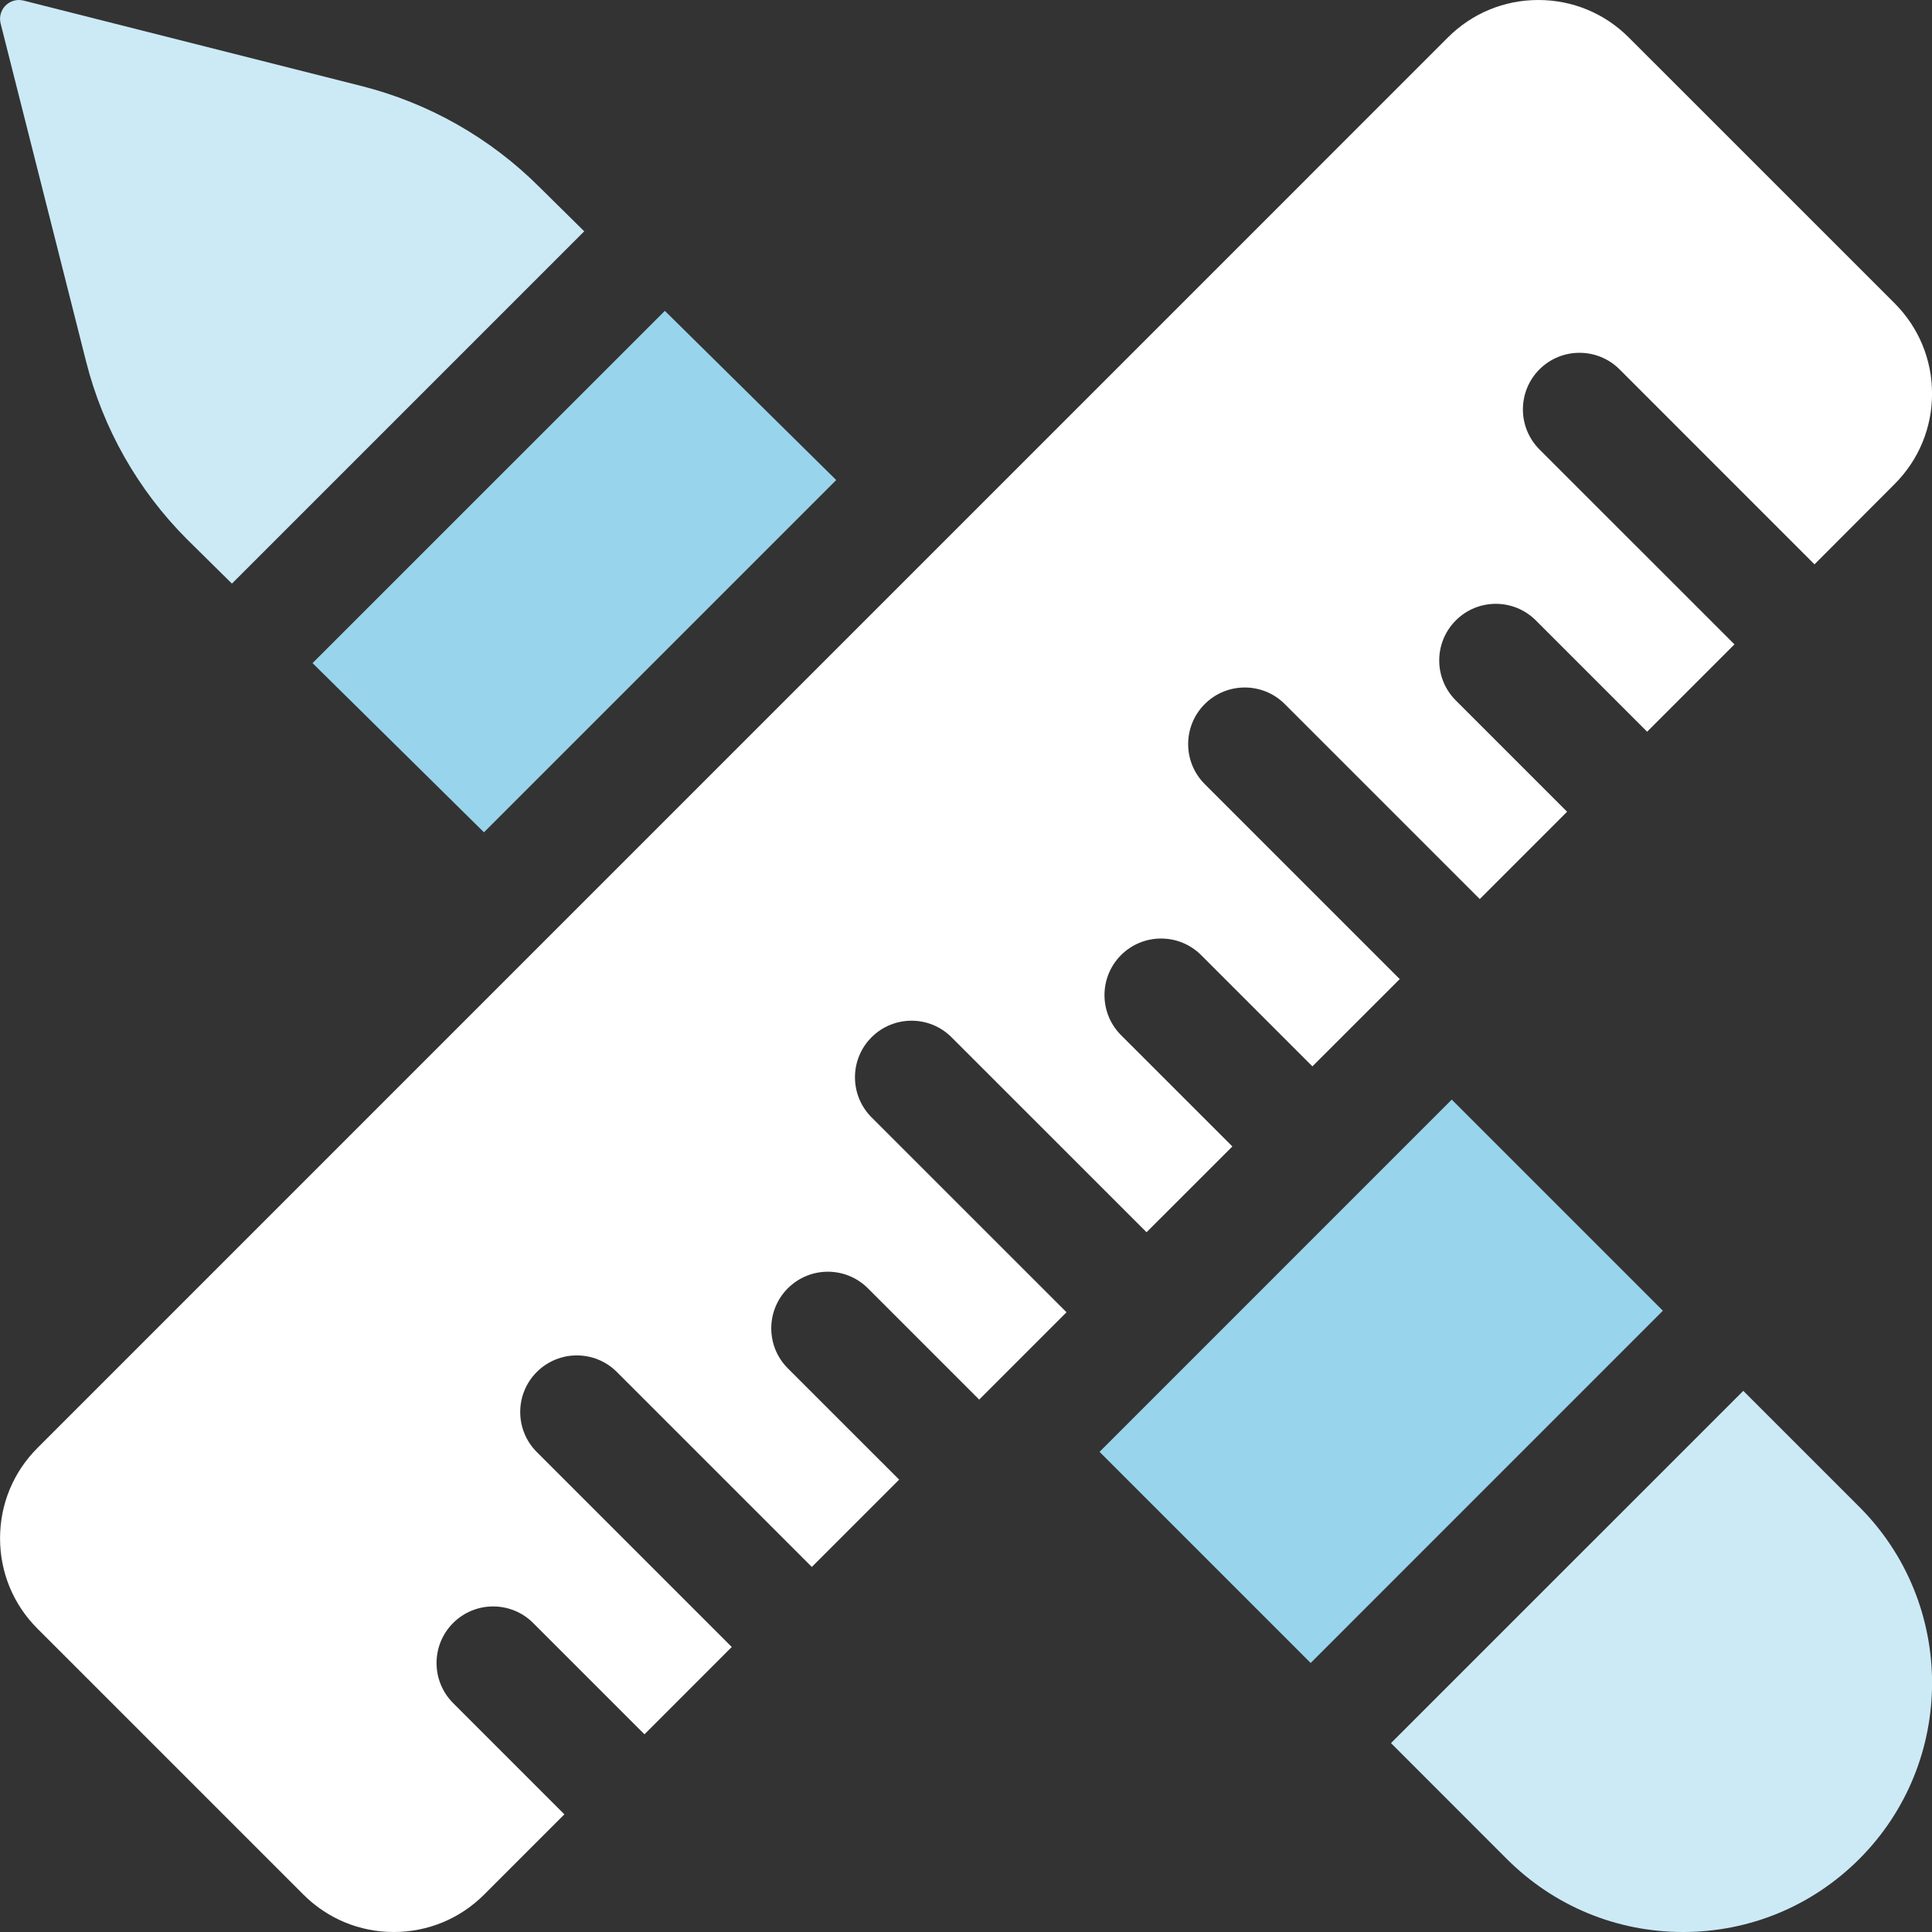 <svg width="40" height="40" viewBox="0 0 40 40" fill="none" xmlns="http://www.w3.org/2000/svg">
<rect x="0" y="0" width="40" height="40" fill="#333333" stroke="none"/>
<g clip-path="url(#clip0_3135_648)">
<path d="M1.782 7.483C2.134 8.876 2.857 10.149 3.872 11.165L4.802 12.083L12.096 4.789L11.166 3.871C10.15 2.856 8.877 2.133 7.484 1.781L0.488 0.012C0.354 -0.022 0.213 0.017 0.115 0.114C0.018 0.212 -0.021 0.353 0.013 0.487L1.782 7.483Z" fill="#CCEAF6"/>
<path d="M10.02 17.232L17.313 9.939L13.765 6.436L6.471 13.729L10.02 17.232Z" fill="#99D4ED"/>
<path d="M22.765 30.059L30.057 22.766L34.428 27.137L27.136 34.43L22.765 30.059Z" fill="#99D4ED"/>
<path d="M36.093 28.796L28.799 36.089L31.199 38.49C32.174 39.463 33.469 40 34.846 40C36.224 40 37.519 39.463 38.493 38.49C40.504 36.479 40.504 33.207 38.493 31.196L36.093 28.796Z" fill="#CCEAF6"/>
<path d="M18.044 21.476C18.502 21.018 19.244 21.018 19.701 21.476L23.738 25.512L25.515 23.736L23.21 21.432C22.753 20.974 22.753 20.232 23.21 19.774C23.668 19.317 24.41 19.317 24.868 19.774L27.172 22.078L28.98 20.271L24.943 16.234C24.485 15.777 24.485 15.035 24.943 14.577C25.401 14.12 26.143 14.119 26.6 14.577L30.637 18.614L32.445 16.806L30.141 14.502C29.683 14.044 29.683 13.303 30.141 12.845C30.598 12.387 31.34 12.387 31.798 12.845L34.102 15.149L35.91 13.341L31.873 9.305C31.416 8.847 31.416 8.105 31.873 7.647C32.331 7.19 33.073 7.19 33.531 7.647L37.567 11.684L39.225 10.023C39.725 9.523 40.001 8.858 40.001 8.151C40.001 7.443 39.725 6.779 39.225 6.278L33.722 0.776C33.222 0.275 32.557 0 31.849 0C31.142 0 30.477 0.275 29.977 0.776L0.777 29.977C0.276 30.477 0.001 31.142 0.001 31.849C0.001 32.556 0.276 33.221 0.777 33.721L6.28 39.224C6.78 39.724 7.445 40 8.152 40C8.86 40 9.525 39.724 10.025 39.224L11.685 37.564L9.381 35.26C8.924 34.803 8.924 34.06 9.381 33.603C9.839 33.145 10.581 33.145 11.039 33.603L13.343 35.907L15.15 34.099L11.114 30.063C10.656 29.605 10.656 28.863 11.114 28.405C11.572 27.948 12.313 27.948 12.771 28.405L16.808 32.442L18.616 30.634L16.311 28.33C15.854 27.873 15.854 27.131 16.311 26.673C16.769 26.215 17.511 26.215 17.969 26.673L20.273 28.977L22.081 27.169L18.044 23.133C17.587 22.675 17.587 21.933 18.044 21.476Z" fill="white"/>
</g>
<defs>
<clipPath id="clip0_3135_648">
<rect width="40" height="40" fill="white" transform="translate(0.001)"/>
</clipPath>
</defs>
</svg>

